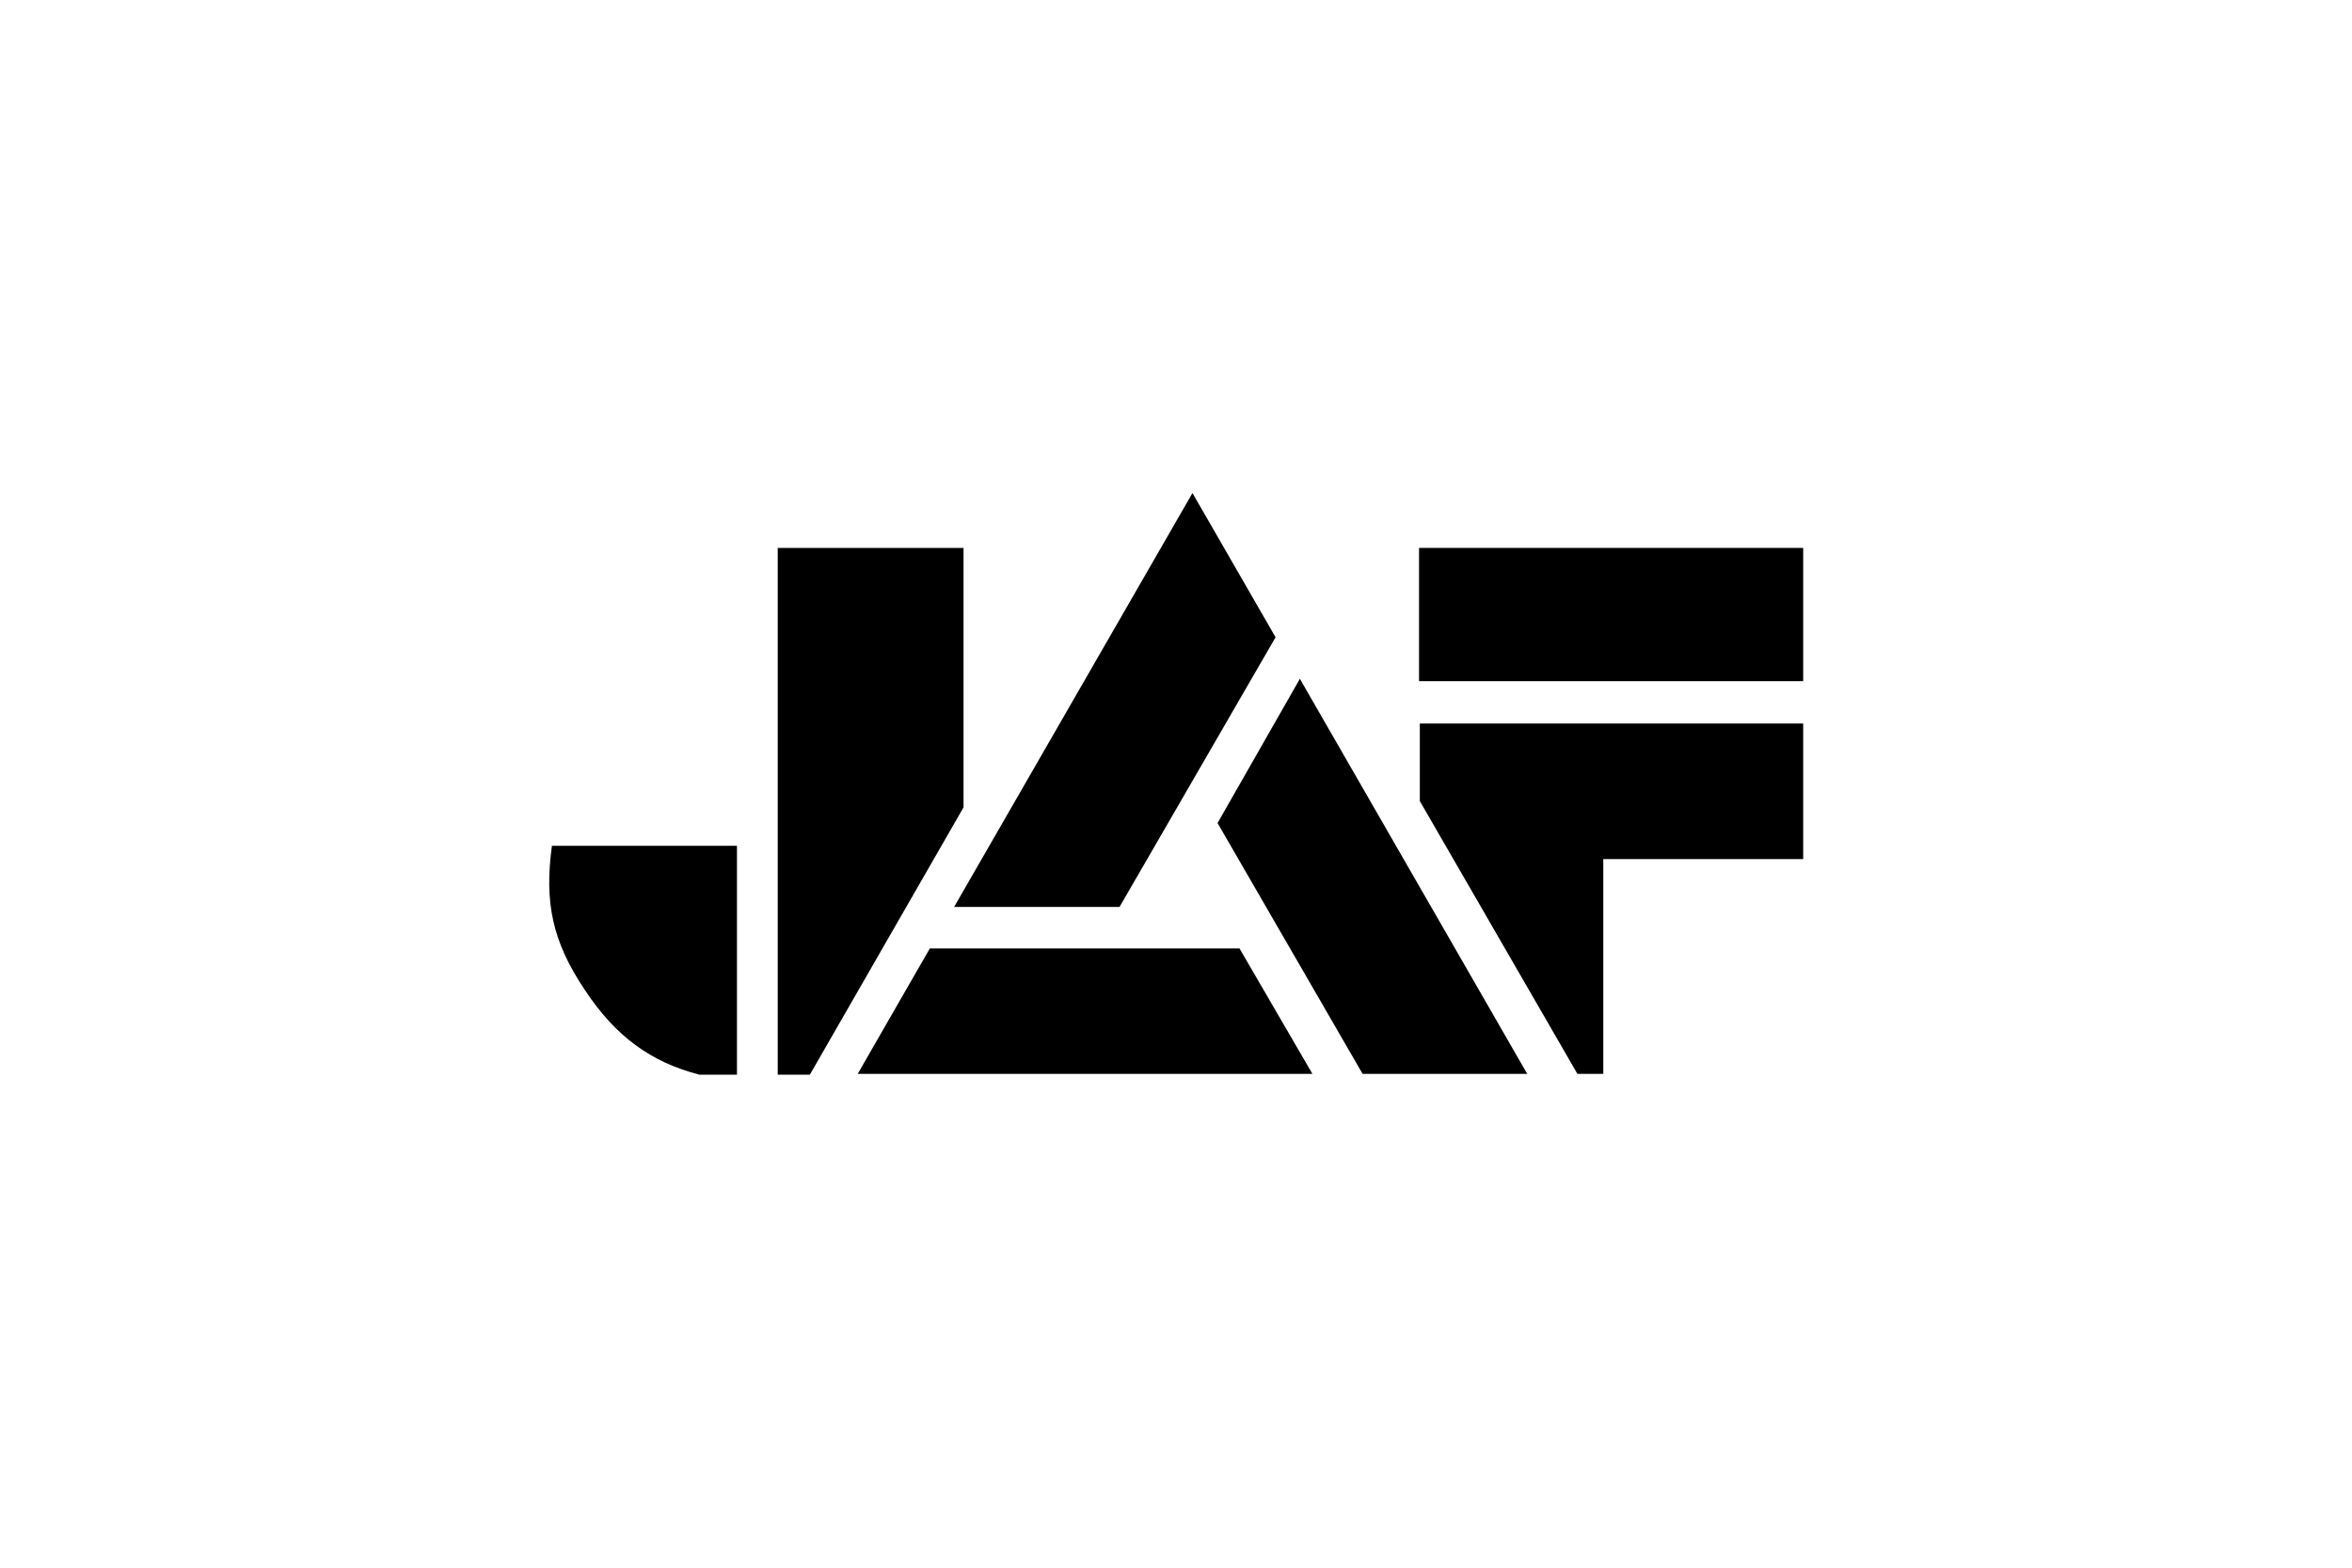 <?xml version="1.0" encoding="utf-8"?>
<!-- Generator: Adobe Illustrator 21.1.0, SVG Export Plug-In . SVG Version: 6.00 Build 0)  -->
<svg version="1.1" id="Ebene_1" xmlns="http://www.w3.org/2000/svg" xmlns:xlink="http://www.w3.org/1999/xlink" x="0px" y="0px"
	 viewBox="0 0 300 200" style="enable-background:new 0 0 300 200;" xml:space="preserve">
<style type="text/css">
	.st0{display:none;}
	.st1{display:inline;}
	.st2{opacity:0.5;fill:#FF0000;enable-background:new    ;}
</style>
<g id="FORM" class="st0">
	<g class="st1">
		<rect x="90.4" y="105.7" class="st2" width="119.1" height="5.7"/>
		<rect x="90.4" y="88.7" class="st2" width="119.1" height="5.7"/>
	</g>
</g>
<path d="M70.4,107.9c-1,7.3,0.1,12.3,4.2,18.4c3.9,5.9,8.4,9.2,14.6,10.8H94v-29.2L70.4,107.9z"/>
<polygon points="122.9,69.9 99.2,69.9 99.2,137.1 103.3,137.1 122.9,103 "/>
<rect x="181" y="69.9" width="49" height="17"/>
<polygon points="181.1,102.2 201.2,137 204.5,137 204.5,109.6 230,109.6 230,92.3 181.1,92.3 "/>
<polygon points="155.3,105 173.8,137 194.8,137 165.8,86.6 "/>
<polygon points="118.6,121 109.4,137 167.4,137 158.1,121 "/>
<polygon points="162.7,81.3 152.1,62.9 121.7,115.7 142.8,115.7 "/>
</svg>
